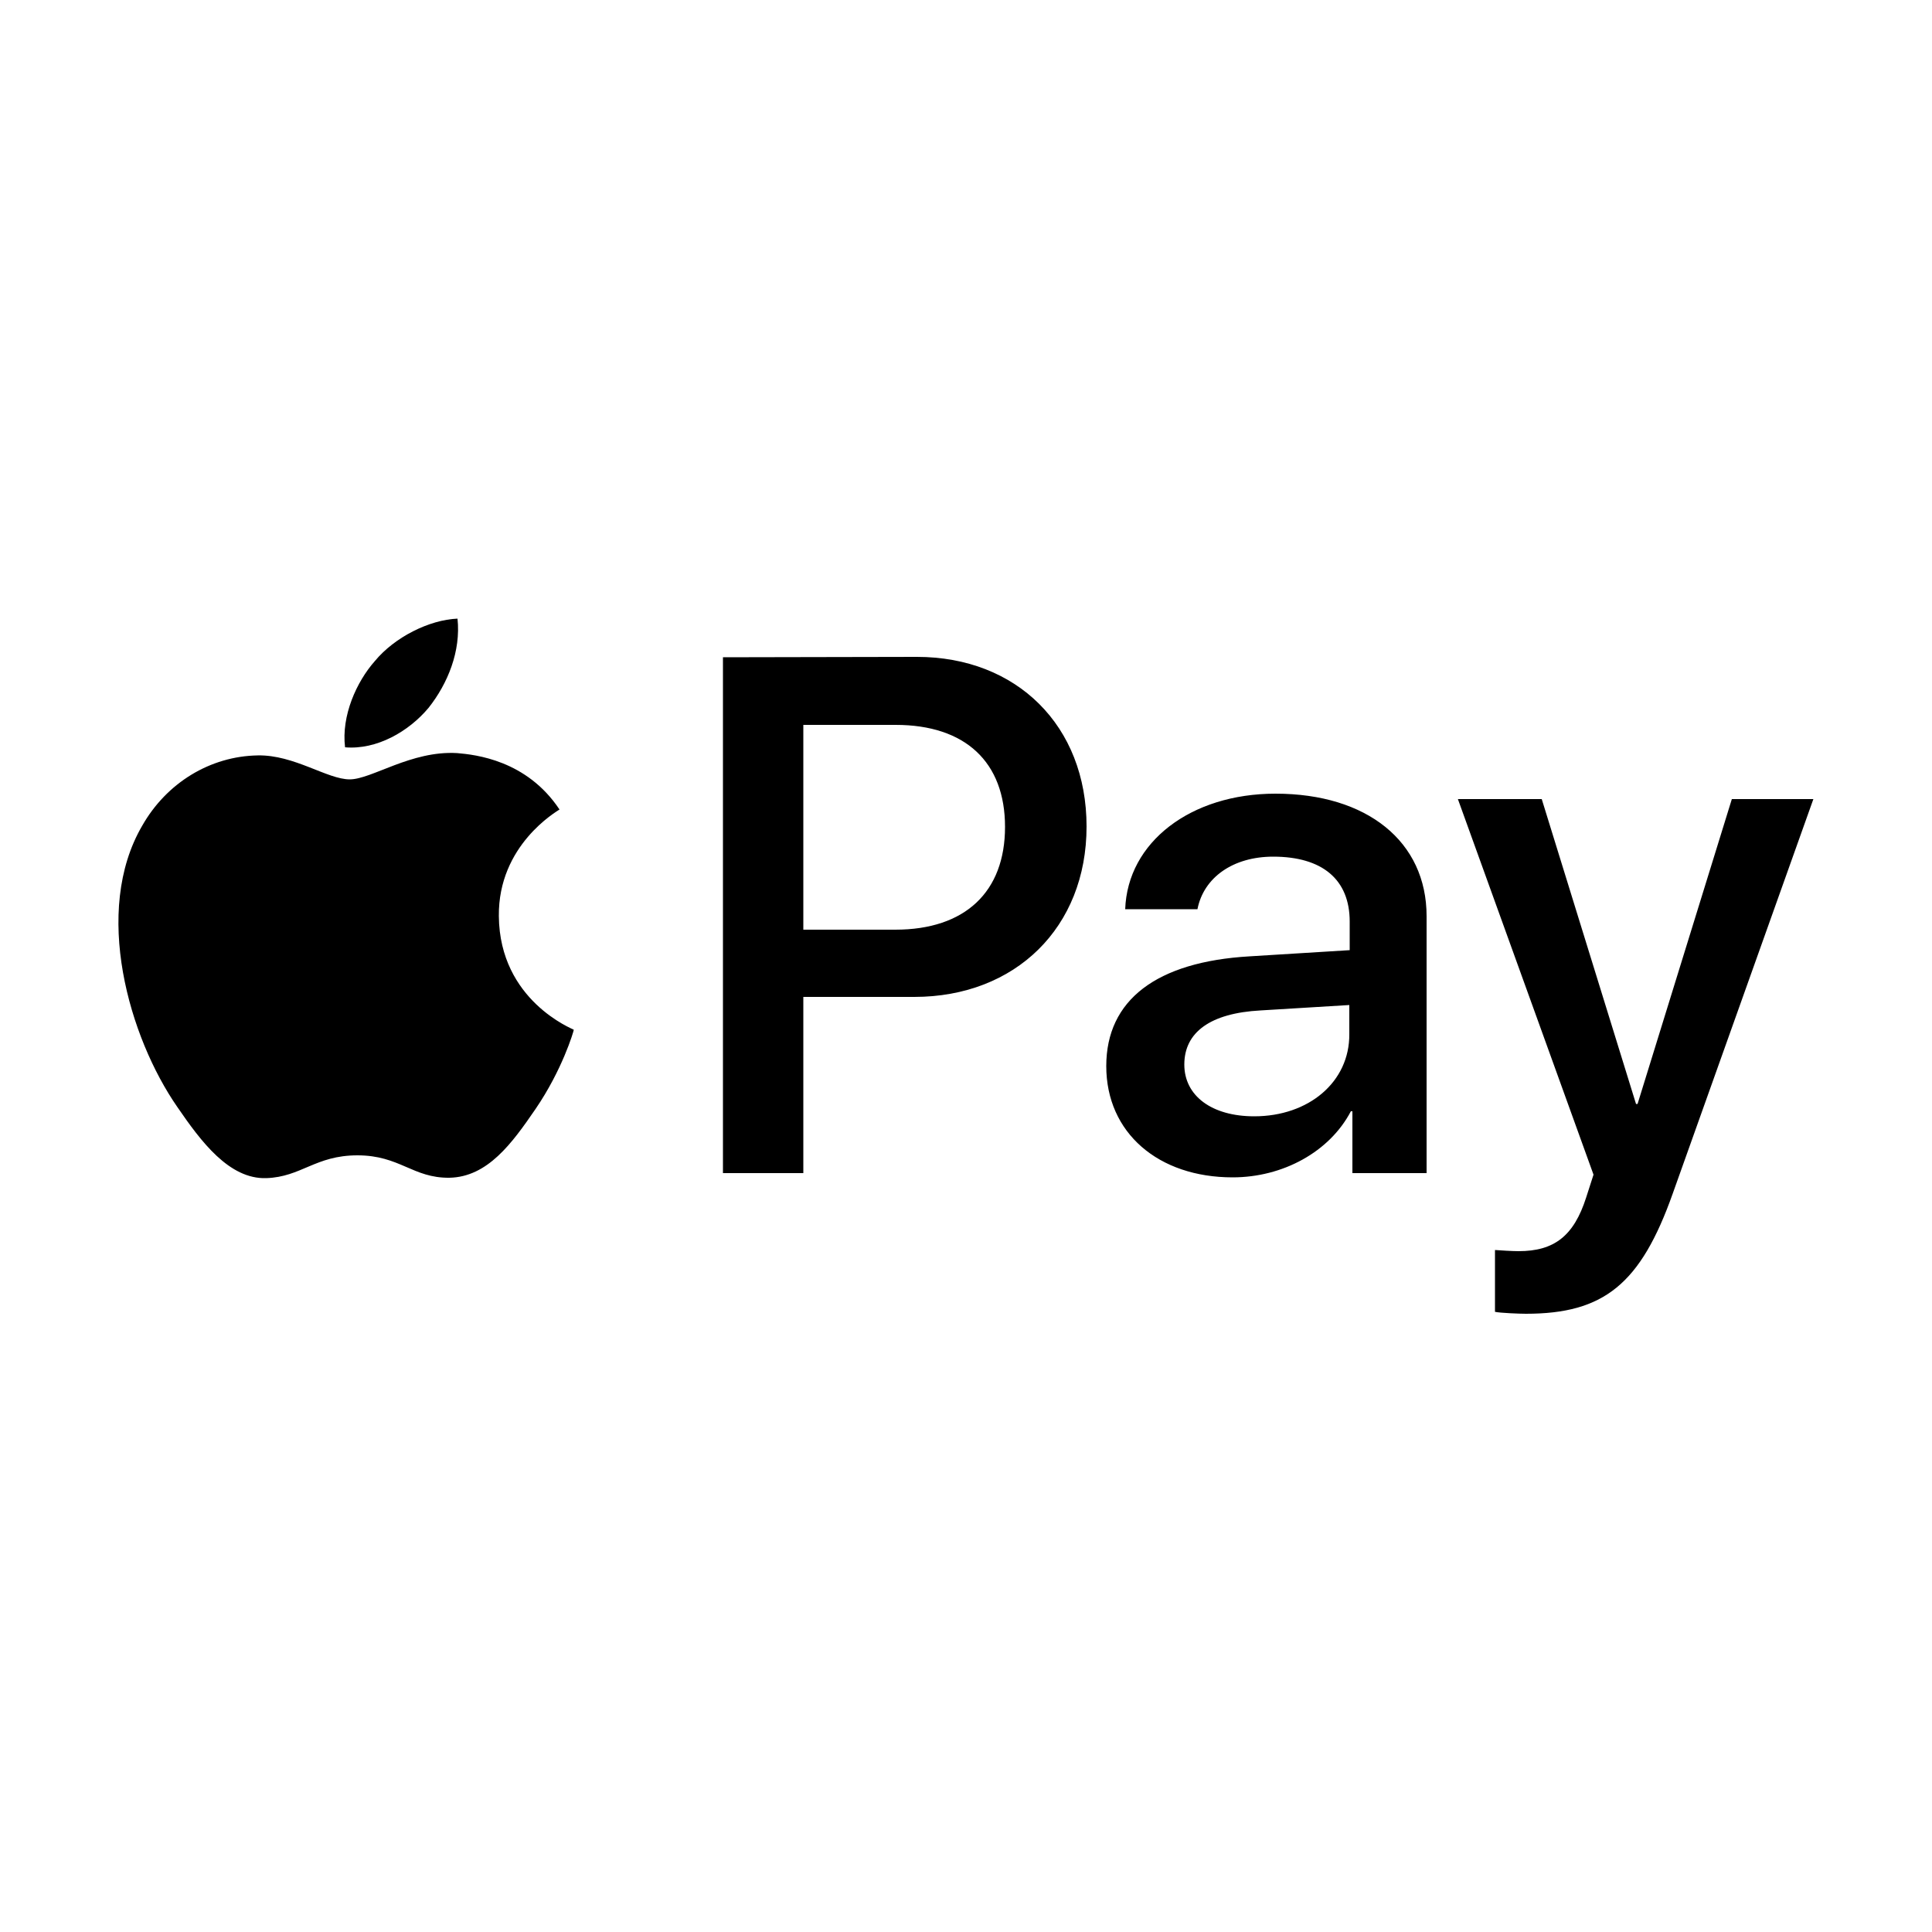 <?xml version="1.0" encoding="utf-8"?>
<!-- Generator: Adobe Illustrator 24.1.0, SVG Export Plug-In . SVG Version: 6.00 Build 0)  -->
<svg version="1.1" id="Layer_1" focusable="false" xmlns="http://www.w3.org/2000/svg" xmlns:xlink="http://www.w3.org/1999/xlink"
	 x="0px" y="0px" viewBox="0 0 500 500" style="enable-background:new 0 0 500 500;" xml:space="preserve">
<style type="text/css">
	.st0{fill:#164193;}
	.st1{fill:#5F6368;}
	.st2{fill:#4285F4;}
	.st3{fill:#34A853;}
	.st4{fill:#FABB05;}
	.st5{fill:#E94235;}
</style>
<path d="M110.9,183.2c-5.1,6.1-13.4,10.9-21.6,10.2c-1-8.2,3-17,7.7-22.3c5.1-6.2,14.1-10.7,21.4-11
	C119.3,168.5,115.9,176.9,110.9,183.2 M118.3,194.9c-11.9-0.7-22.1,6.8-27.8,6.8c-5.8,0-14.4-6.4-23.8-6.2
	c-12.3,0.2-23.6,7.1-29.9,18.2c-12.9,22.1-3.4,54.8,9.1,72.8c6.1,8.9,13.4,18.7,23,18.4c9.1-0.3,12.7-5.9,23.6-5.9
	c11,0,14.3,5.9,23.8,5.8c9.9-0.2,16.2-8.9,22.3-17.8c6.9-10.1,9.8-19.9,9.9-20.5c-0.2-0.2-19.2-7.5-19.4-29.4
	c-0.2-18.4,15-27.1,15.7-27.6C136.3,196.7,123,195.3,118.3,194.9 M187.1,170.1v133.5h20.8v-45.6h28.7c26.2,0,44.6-18,44.6-44.1
	s-18.1-43.9-43.9-43.9L187.1,170.1L187.1,170.1z M207.9,187.6h23.9c18,0,28.3,9.6,28.3,26.4s-10.3,26.6-28.4,26.6h-23.8V187.6
	L207.9,187.6z M319,304.7c13,0,25.1-6.6,30.6-17.1h0.4v16h19.2v-66.5c0-19.3-15.4-31.7-39.1-31.7c-22,0-38.3,12.6-38.9,29.9h18.7
	c1.6-8.2,9.2-13.6,19.6-13.6c12.7,0,19.8,5.9,19.8,16.8v7.4l-25.9,1.6c-24.1,1.4-37.1,11.3-37.1,28.4
	C286.3,293.2,299.8,304.7,319,304.7z M324.6,288.9c-11,0-18.1-5.3-18.1-13.4c0-8.4,6.8-13.3,19.7-14l23-1.4v7.5
	C349.3,280,338.7,288.9,324.6,288.9z M394.9,340c20.2,0,29.7-7.7,38-31.1l36.4-102.1h-21.1l-24.4,78.9h-0.4L399,206.8h-21.7
	l35.1,97.2l-1.9,5.9c-3.2,10-8.3,13.9-17.5,13.9c-1.6,0-4.8-0.2-6.1-0.3v16C388.2,339.8,393.3,340,394.9,340L394.9,340z"/>
</svg>
